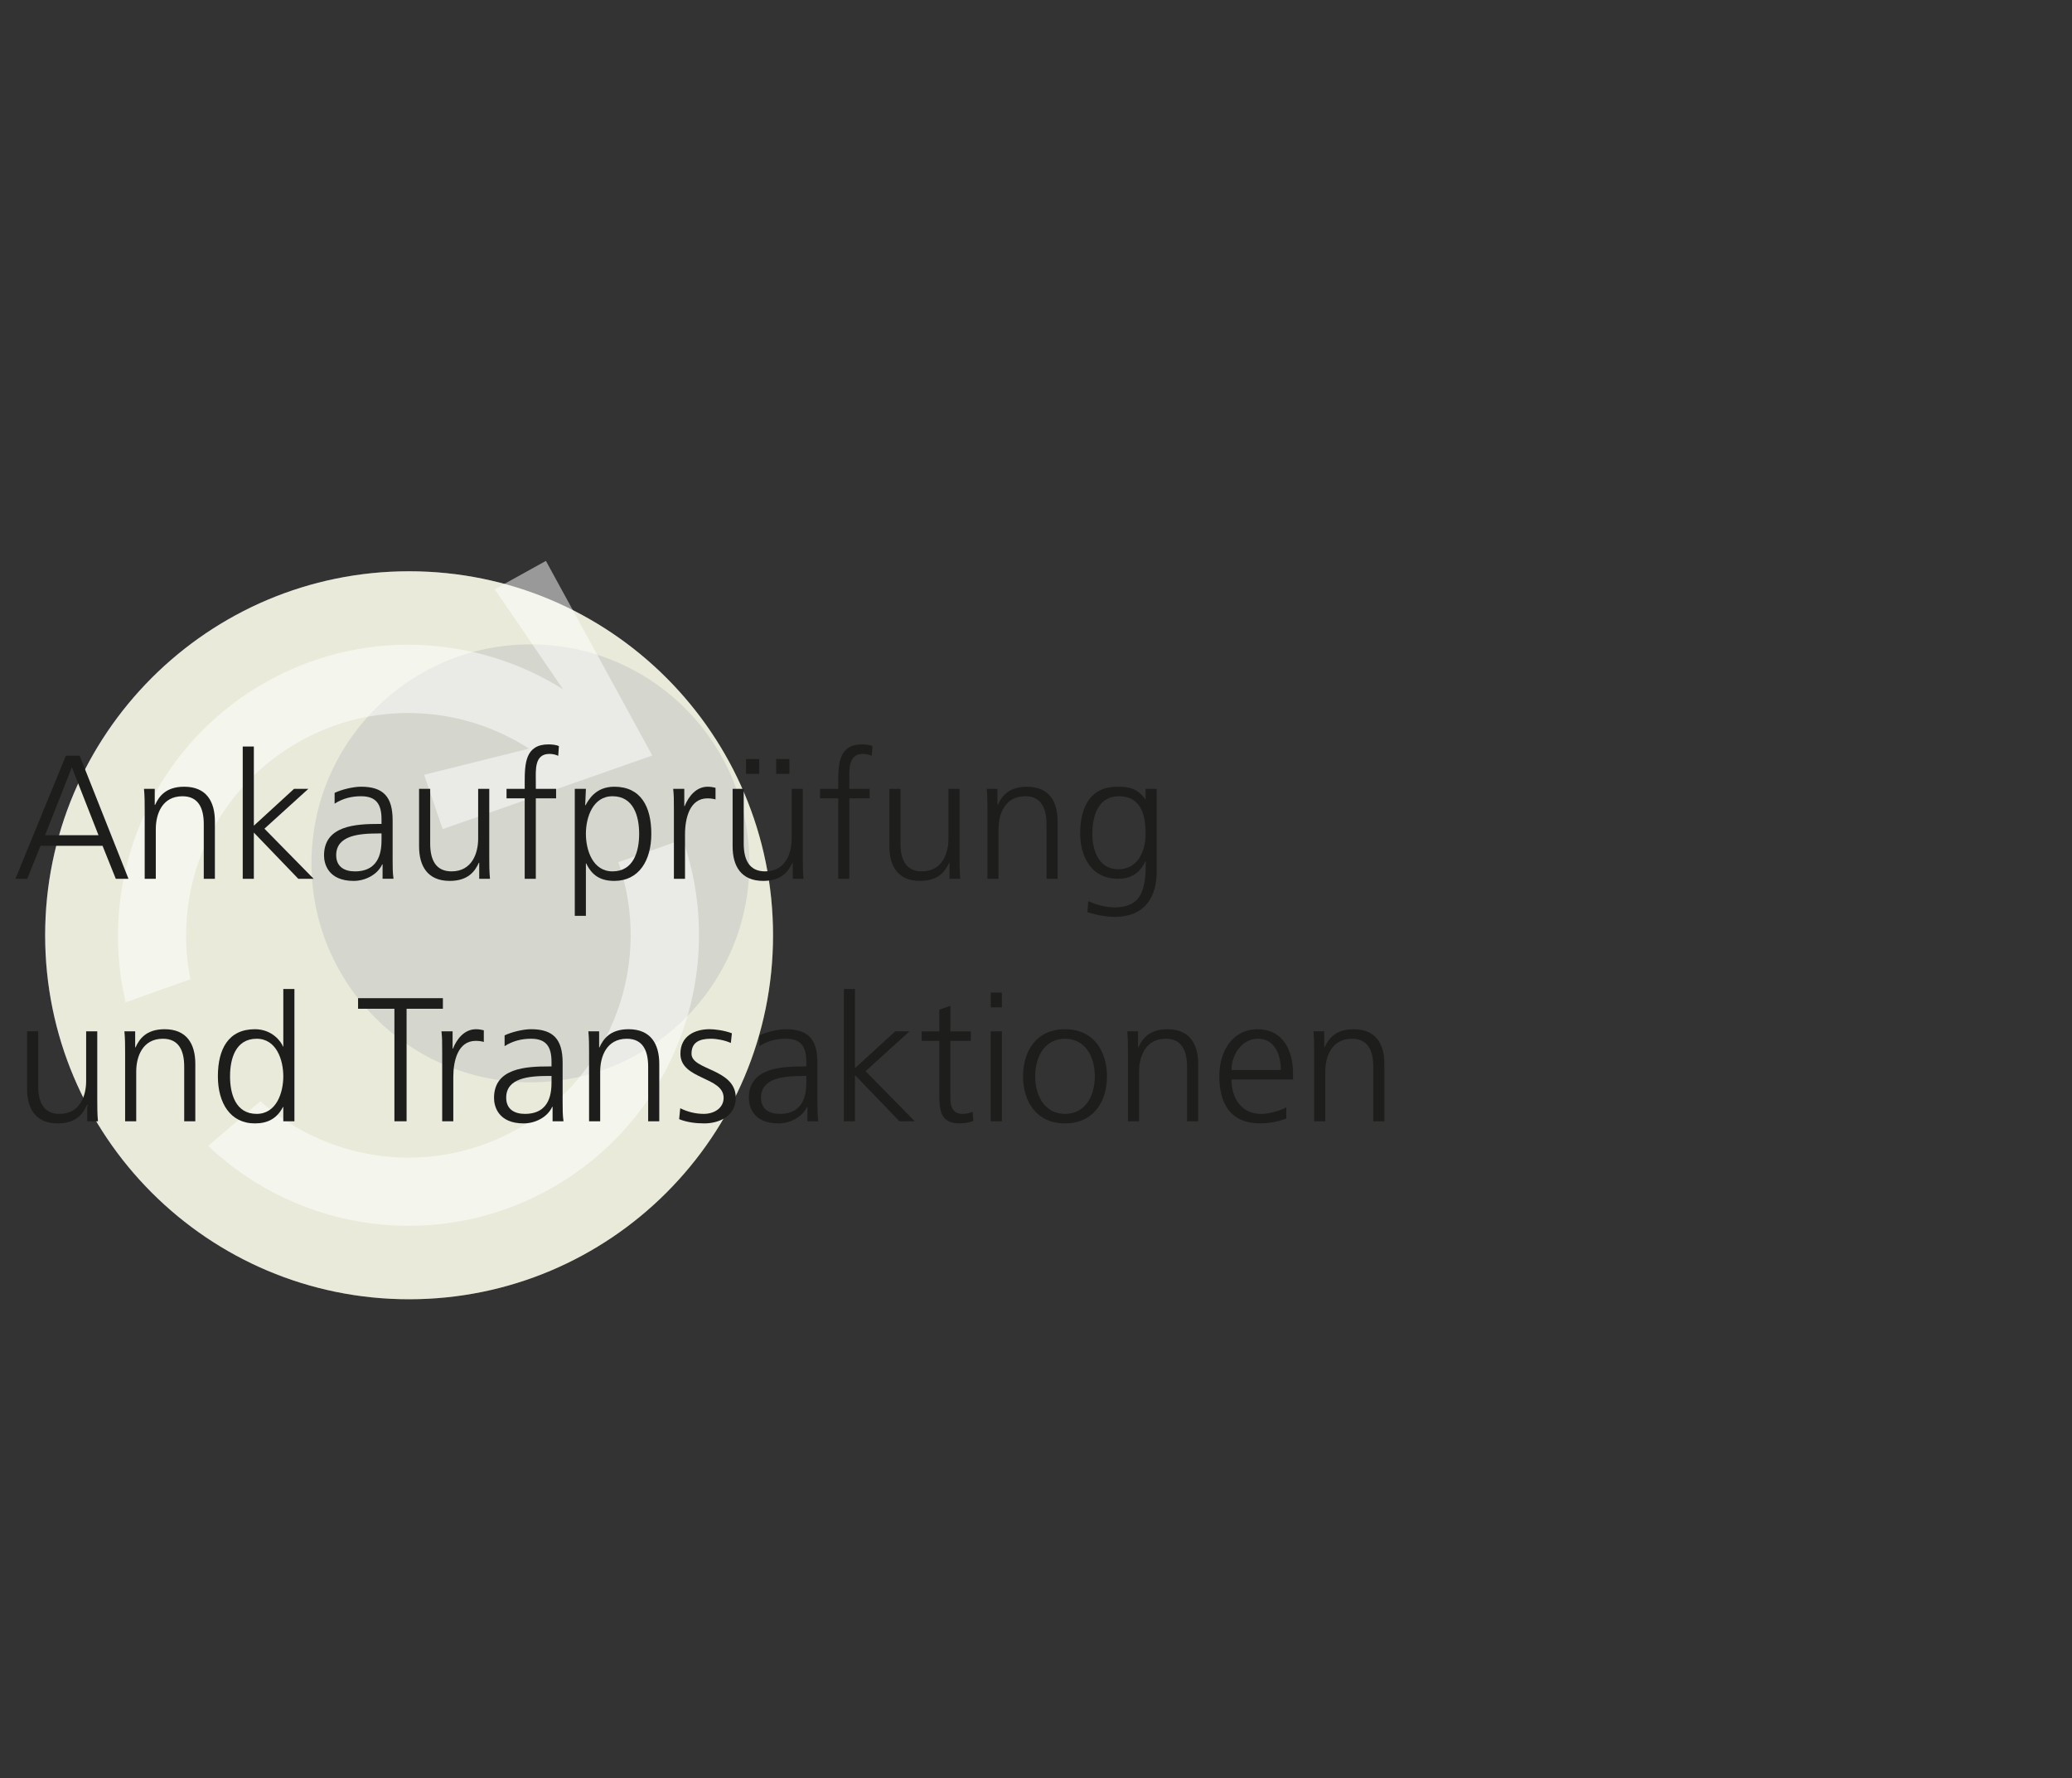 <?xml version="1.0" encoding="utf-8"?>
<!-- Generator: Adobe Illustrator 26.1.0, SVG Export Plug-In . SVG Version: 6.00 Build 0)  -->
<svg version="1.1" id="Ebene_1" xmlns="http://www.w3.org/2000/svg" xmlns:xlink="http://www.w3.org/1999/xlink" x="0px" y="0px"
	 viewBox="0 0 282 242" enable-background="new 0 0 282 242" xml:space="preserve">
<rect x="0" y="0" width="282" height="242" fill="#333333" stroke="none"/>
<g>
	<path fill="#FFFFFF" d="M105.211,127.274c0,27.355-22.177,49.533-49.533,49.533c-27.357,0-49.533-22.178-49.533-49.533
		c0-27.357,22.176-49.534,49.533-49.534C83.034,77.74,105.211,99.916,105.211,127.274z"/>
	<path opacity="0.2" fill="#919948" d="M105.211,127.274c0,27.355-22.177,49.533-49.533,49.533
		c-27.357,0-49.533-22.178-49.533-49.533c0-27.357,22.176-49.534,49.533-49.534C83.034,77.74,105.211,99.916,105.211,127.274z"/>
	<path opacity="0.3" fill="#A4ACB1" d="M101.992,117.486c0,16.457-13.342,29.799-29.8,29.799s-29.801-13.342-29.801-29.799
		c0-16.459,13.343-29.8,29.801-29.8S101.992,101.027,101.992,117.486z"/>
	<path opacity="0.5" fill="#FFFFFF" d="M35.443,149.85c9.475,8.459,23.667,10.319,35.267,3.621
		c12.79-7.384,18.146-22.7,13.444-36.147l8.764-3.099c6.172,17.59-0.828,37.634-17.561,47.295
		c-15.547,8.976-34.656,6.194-47.03-5.587L35.443,149.85z M57.725,105.439l2.521,7.387l28.531-10.017l-14.478-26.48l-6.969,3.858
		l9.309,13.618c-12.011-7.543-27.693-8.355-40.831-0.769c-15.472,8.933-22.602,26.832-18.713,43.371l8.827-3.144
		c-2.501-12.384,2.987-25.513,14.533-32.179c10.166-5.869,22.323-5.166,31.55,0.79L57.725,105.439z"/>
</g>
<g>
	<g>
		<path fill="#1D1D1B" d="M8.966,102.835h1.872l6.648,16.753h-1.728l-1.801-4.488H5.51l-1.801,4.488H2.1L8.966,102.835z
			 M9.782,104.419l-3.648,9.241h7.272L9.782,104.419z"/>
		<path fill="#1D1D1B" d="M19.693,110.228c0-0.937,0-1.896-0.097-2.88h1.465v2.184h0.048c0.504-1.104,1.416-2.473,3.96-2.473
			c3.024,0,4.177,2.018,4.177,4.705v7.824h-1.513v-7.439c0-2.305-0.815-3.793-2.904-3.793c-2.76,0-3.624,2.424-3.624,4.465v6.768
			h-1.512V110.228z"/>
		<path fill="#1D1D1B" d="M33.037,101.587h1.512v10.776l5.473-5.016h1.944l-5.977,5.424l6.696,6.816h-2.088l-6.049-6.288v6.288
			h-1.512V101.587z"/>
		<path fill="#1D1D1B" d="M52.069,117.62h-0.048c-0.672,1.464-2.376,2.257-3.888,2.257c-3.48,0-4.033-2.353-4.033-3.457
			c0-4.104,4.369-4.297,7.537-4.297h0.288V111.5c0-2.088-0.744-3.145-2.784-3.145c-1.272,0-2.473,0.288-3.601,1.008v-1.464
			c0.937-0.456,2.521-0.841,3.601-0.841c3.024,0,4.296,1.369,4.296,4.561v5.4c0,0.984,0,1.729,0.12,2.568h-1.488V117.62z
			 M51.926,113.42h-0.433c-2.616,0-5.736,0.264-5.736,2.952c0,1.608,1.152,2.208,2.545,2.208c3.552,0,3.624-3.096,3.624-4.416
			V113.42z"/>
		<path fill="#1D1D1B" d="M66.59,116.708c0,0.937,0,1.896,0.096,2.88h-1.464v-2.184h-0.048c-0.504,1.104-1.416,2.473-3.96,2.473
			c-3.024,0-4.177-2.017-4.177-4.705v-7.824h1.512v7.44c0,2.304,0.816,3.792,2.904,3.792c2.761,0,3.625-2.424,3.625-4.465v-6.768
			h1.512V116.708z"/>
		<path fill="#1D1D1B" d="M71.413,108.644H68.94v-1.296h2.473v-0.889c0-2.568,0.096-5.16,3.24-5.16c0.48,0,1.128,0.072,1.416,0.24
			l-0.096,1.32c-0.312-0.168-0.769-0.265-1.2-0.265c-2.064,0-1.849,2.232-1.849,3.696v1.057h2.761v1.296h-2.761v10.944h-1.512
			V108.644z"/>
		<path fill="#1D1D1B" d="M78.228,107.348h1.513l-0.096,2.232h0.048c0.384-0.673,1.319-2.521,3.912-2.521
			c3.601,0,5.04,2.689,5.04,6.409c0,3.624-1.68,6.409-5.04,6.409c-1.92,0-3.072-0.793-3.816-2.377h-0.048v7.129h-1.513V107.348z
			 M83.365,108.355c-2.688,0-3.624,2.881-3.624,5.112c0,2.232,0.936,5.112,3.624,5.112c2.88,0,3.624-2.736,3.624-5.112
			S86.245,108.355,83.365,108.355z"/>
		<path fill="#1D1D1B" d="M91.717,110.084c0-1.345,0-1.849-0.096-2.736h1.512v2.352h0.048c0.553-1.367,1.584-2.641,3.145-2.641
			c0.36,0,0.792,0.072,1.057,0.145v1.584c-0.312-0.096-0.721-0.144-1.104-0.144c-2.4,0-3.048,2.688-3.048,4.896v6.048h-1.513
			V110.084z"/>
		<path fill="#1D1D1B" d="M109.262,116.708c0,0.937,0,1.896,0.096,2.88h-1.464v-2.184h-0.048c-0.505,1.104-1.417,2.473-3.961,2.473
			c-3.024,0-4.176-2.017-4.176-4.705v-7.824h1.512v7.44c0,2.304,0.816,3.792,2.904,3.792c2.761,0,3.624-2.424,3.624-4.465v-6.768
			h1.513V116.708z M101.533,103.291h1.8v2.016h-1.8V103.291z M105.637,103.291h1.8v2.016h-1.8V103.291z"/>
		<path fill="#1D1D1B" d="M114.085,108.644h-2.473v-1.296h2.473v-0.889c0-2.568,0.096-5.16,3.24-5.16
			c0.479,0,1.128,0.072,1.416,0.24l-0.096,1.32c-0.312-0.168-0.769-0.265-1.2-0.265c-2.064,0-1.849,2.232-1.849,3.696v1.057h2.761
			v1.296h-2.761v10.944h-1.512V108.644z"/>
		<path fill="#1D1D1B" d="M130.597,116.708c0,0.937,0,1.896,0.096,2.88h-1.464v-2.184h-0.049c-0.504,1.104-1.416,2.473-3.96,2.473
			c-3.024,0-4.177-2.017-4.177-4.705v-7.824h1.513v7.44c0,2.304,0.816,3.792,2.904,3.792c2.76,0,3.624-2.424,3.624-4.465v-6.768
			h1.513V116.708z"/>
		<path fill="#1D1D1B" d="M134.388,110.228c0-0.937,0-1.896-0.097-2.88h1.465v2.184h0.048c0.504-1.104,1.416-2.473,3.96-2.473
			c3.024,0,4.177,2.018,4.177,4.705v7.824h-1.513v-7.439c0-2.305-0.815-3.793-2.904-3.793c-2.76,0-3.624,2.424-3.624,4.465v6.768
			h-1.512V110.228z"/>
		<path fill="#1D1D1B" d="M157.429,118.58c0,3.408-1.536,6.193-5.737,6.193c-1.607,0-3.072-0.457-3.696-0.648l0.12-1.512
			c0.937,0.479,2.28,0.863,3.601,0.863c3.889,0,4.225-2.832,4.225-6.289h-0.048c-0.816,1.777-2.16,2.4-3.721,2.4
			c-3.912,0-5.16-3.408-5.16-6.12c0-3.72,1.439-6.409,5.04-6.409c1.632,0,2.688,0.217,3.816,1.681h0.048v-1.392h1.513V118.58z
			 M152.197,118.293c2.735,0,3.72-2.593,3.72-4.825c0-2.952-0.864-5.112-3.624-5.112c-2.88,0-3.624,2.736-3.624,5.112
			C148.669,115.868,149.629,118.293,152.197,118.293z"/>
		<path fill="#1D1D1B" d="M13.238,149.708c0,0.937,0,1.896,0.096,2.88H11.87v-2.184h-0.048c-0.505,1.104-1.417,2.473-3.961,2.473
			c-3.024,0-4.176-2.017-4.176-4.705v-7.824h1.512v7.44c0,2.304,0.816,3.792,2.904,3.792c2.761,0,3.624-2.424,3.624-4.465v-6.768
			h1.513V149.708z"/>
		<path fill="#1D1D1B" d="M17.029,143.228c0-0.937,0-1.896-0.096-2.88h1.464v2.184h0.048c0.504-1.104,1.416-2.473,3.96-2.473
			c3.024,0,4.177,2.018,4.177,4.705v7.824H25.07v-7.439c0-2.305-0.816-3.793-2.904-3.793c-2.761,0-3.625,2.424-3.625,4.465v6.768
			h-1.512V143.228z"/>
		<path fill="#1D1D1B" d="M40.07,152.588h-1.513v-1.943H38.51c-0.815,1.56-2.063,2.232-3.816,2.232c-3.36,0-5.04-2.785-5.04-6.409
			c0-3.72,1.439-6.409,5.04-6.409c2.4,0,3.601,1.753,3.816,2.354h0.048v-7.825h1.513V152.588z M34.933,151.58
			c2.688,0,3.624-2.88,3.624-5.112c0-2.231-0.936-5.112-3.624-5.112c-2.88,0-3.624,2.736-3.624,5.112S32.054,151.58,34.933,151.58z"
			/>
		<path fill="#1D1D1B" d="M53.678,137.275h-4.944v-1.44h11.545v1.44h-4.944v15.312h-1.656V137.275z"/>
		<path fill="#1D1D1B" d="M60.181,143.084c0-1.345,0-1.849-0.097-2.736h1.513v2.352h0.048c0.552-1.367,1.584-2.641,3.145-2.641
			c0.359,0,0.792,0.072,1.056,0.145v1.584c-0.312-0.096-0.72-0.144-1.104-0.144c-2.399,0-3.048,2.688-3.048,4.896v6.048h-1.512
			V143.084z"/>
		<path fill="#1D1D1B" d="M75.206,150.62h-0.049c-0.672,1.464-2.376,2.257-3.888,2.257c-3.48,0-4.032-2.353-4.032-3.457
			c0-4.104,4.368-4.297,7.536-4.297h0.288V144.5c0-2.088-0.744-3.145-2.784-3.145c-1.272,0-2.472,0.288-3.601,1.008v-1.464
			c0.937-0.456,2.521-0.841,3.601-0.841c3.024,0,4.297,1.369,4.297,4.561v5.4c0,0.984,0,1.729,0.12,2.568h-1.488V150.62z
			 M75.061,146.42H74.63c-2.616,0-5.736,0.264-5.736,2.952c0,1.608,1.151,2.208,2.544,2.208c3.552,0,3.624-3.096,3.624-4.416V146.42
			z"/>
		<path fill="#1D1D1B" d="M80.173,143.228c0-0.937,0-1.896-0.096-2.88h1.464v2.184h0.048c0.504-1.104,1.416-2.473,3.961-2.473
			c3.024,0,4.176,2.018,4.176,4.705v7.824h-1.512v-7.439c0-2.305-0.816-3.793-2.904-3.793c-2.76,0-3.624,2.424-3.624,4.465v6.768
			h-1.513V143.228z"/>
		<path fill="#1D1D1B" d="M92.581,150.812c0.912,0.455,2.016,0.768,3.192,0.768c1.44,0,2.712-0.792,2.712-2.184
			c0-2.904-5.88-2.449-5.88-6.001c0-2.425,1.968-3.337,3.983-3.337c0.648,0,1.944,0.145,3.024,0.553l-0.144,1.32
			c-0.792-0.36-1.872-0.576-2.712-0.576c-1.561,0-2.641,0.48-2.641,2.04c0,2.28,6.024,1.992,6.024,6.001
			c0,2.592-2.424,3.48-4.272,3.48c-1.176,0-2.353-0.145-3.433-0.576L92.581,150.812z"/>
		<path fill="#1D1D1B" d="M109.886,150.62h-0.048c-0.673,1.464-2.377,2.257-3.889,2.257c-3.48,0-4.032-2.353-4.032-3.457
			c0-4.104,4.368-4.297,7.536-4.297h0.288V144.5c0-2.088-0.744-3.145-2.784-3.145c-1.271,0-2.472,0.288-3.601,1.008v-1.464
			c0.937-0.456,2.521-0.841,3.601-0.841c3.024,0,4.297,1.369,4.297,4.561v5.4c0,0.984,0,1.729,0.12,2.568h-1.488V150.62z
			 M109.741,146.42h-0.432c-2.616,0-5.736,0.264-5.736,2.952c0,1.608,1.152,2.208,2.544,2.208c3.553,0,3.624-3.096,3.624-4.416
			V146.42z"/>
		<path fill="#1D1D1B" d="M114.852,134.587h1.513v10.776l5.473-5.016h1.944l-5.977,5.424l6.696,6.816h-2.089l-6.048-6.288v6.288
			h-1.513V134.587z"/>
		<path fill="#1D1D1B" d="M132.134,141.644h-2.785v7.921c0,1.104,0.408,2.016,1.633,2.016c0.576,0,0.96-0.119,1.392-0.287
			l0.097,1.248c-0.36,0.144-1.104,0.336-1.849,0.336c-2.688,0-2.784-1.849-2.784-4.081v-7.152h-2.4v-1.296h2.4v-2.953l1.512-0.527
			v3.48h2.785V141.644z"/>
		<path fill="#1D1D1B" d="M136.356,137.083h-1.512v-2.017h1.512V137.083z M134.845,140.348h1.512v12.24h-1.512V140.348z"/>
		<path fill="#1D1D1B" d="M144.949,140.059c3.96,0,5.712,3.072,5.712,6.409s-1.752,6.409-5.712,6.409
			c-3.961,0-5.713-3.072-5.713-6.409S140.988,140.059,144.949,140.059z M144.949,151.58c2.64,0,4.056-2.279,4.056-5.112
			c0-2.832-1.416-5.112-4.056-5.112c-2.641,0-4.057,2.28-4.057,5.112C140.892,149.301,142.308,151.58,144.949,151.58z"/>
		<path fill="#1D1D1B" d="M153.516,143.228c0-0.937,0-1.896-0.096-2.88h1.464v2.184h0.048c0.504-1.104,1.416-2.473,3.96-2.473
			c3.024,0,4.177,2.018,4.177,4.705v7.824h-1.512v-7.439c0-2.305-0.816-3.793-2.904-3.793c-2.761,0-3.625,2.424-3.625,4.465v6.768
			h-1.512V143.228z"/>
		<path fill="#1D1D1B" d="M175.069,152.204c-1.057,0.433-2.425,0.673-3.553,0.673c-4.057,0-5.568-2.736-5.568-6.409
			c0-3.744,2.064-6.409,5.16-6.409c3.457,0,4.873,2.785,4.873,6.073v0.769h-8.377c0,2.592,1.393,4.68,4.032,4.68
			c1.104,0,2.712-0.456,3.433-0.912V152.204z M174.325,145.604c0-2.136-0.864-4.248-3.12-4.248c-2.232,0-3.601,2.232-3.601,4.248
			H174.325z"/>
		<path fill="#1D1D1B" d="M178.86,143.228c0-0.937,0-1.896-0.096-2.88h1.464v2.184h0.048c0.504-1.104,1.416-2.473,3.961-2.473
			c3.023,0,4.176,2.018,4.176,4.705v7.824h-1.512v-7.439c0-2.305-0.816-3.793-2.904-3.793c-2.761,0-3.625,2.424-3.625,4.465v6.768
			h-1.512V143.228z"/>
	</g>
</g>
</svg>
